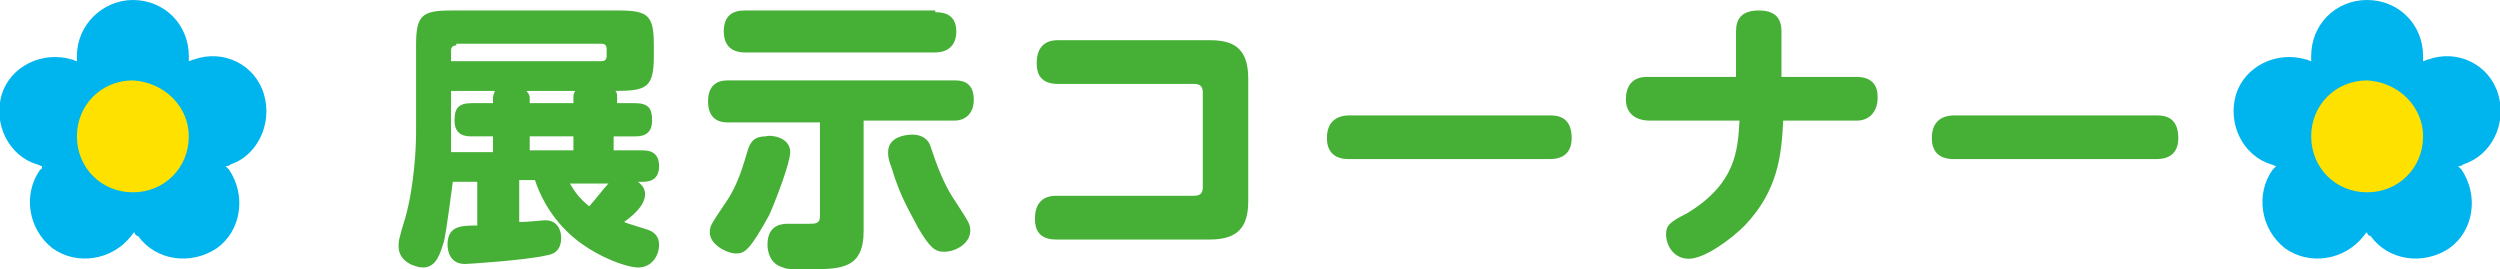 <!-- Generator: Adobe Illustrator 23.0.3, SVG Export Plug-In  -->
<svg version="1.1" xmlns="http://www.w3.org/2000/svg" xmlns:xlink="http://www.w3.org/1999/xlink" x="0px" y="0px" width="143px"
	 height="15.4px" viewBox="0 0 143 15.4" style="enable-background:new 0 0 143 15.4;" xml:space="preserve">
<style type="text/css">
	.st0{fill:#45B035;}
	.st1{fill:#00B4ED;}
	.st2{fill:#FFE100;}
</style>
<defs>
</defs>
<g>
	<g>
		<g>
			<path class="st0" d="M35.1,5.9h1.2c0.8,0,1,0.3,1,1c0,0.9-0.7,0.9-1,0.9h-1.2v0.8h1.6c0.3,0,1,0,1,0.9c0,0.9-0.7,0.9-1,0.9h-0.2
				c0.1,0.1,0.4,0.3,0.4,0.7c0,0.7-0.8,1.3-1.2,1.6c0.2,0.1,1.3,0.4,1.5,0.5s0.5,0.3,0.5,0.8c0,0.6-0.4,1.3-1.2,1.3
				c-0.7,0-2.6-0.7-3.9-1.9c-1.3-1.2-1.8-2.5-2-3.1h-0.9v2.4c0.5,0,1.3-0.1,1.5-0.1c0.7,0,0.9,0.6,0.9,1c0,0.5-0.2,0.9-0.8,1
				c-1.3,0.3-4.6,0.5-4.7,0.5c-1,0-1-1-1-1.1c0-1.1,0.8-1.1,1.7-1.1v-2.5h-1.4c-0.1,0.7-0.3,2.4-0.5,3.4c-0.2,0.6-0.4,1.5-1.2,1.5
				c-0.4,0-1.4-0.3-1.4-1.2c0-0.3,0-0.4,0.4-1.7c0.5-1.8,0.6-4,0.6-4.8v-5c0-1.7,0.3-2,2-2h9.6c1.7,0,2,0.3,2,2v0.6
				c0,1.8-0.4,2-2.2,2c0.1,0.1,0.1,0.2,0.1,0.4V5.9z M28.2,5.6c0-0.2,0.1-0.3,0.1-0.4h-2.5v2.5c0,0.5,0,0.7,0,1h2.4V7.8h-1.2
				c-0.3,0-1,0-1-0.9c0-0.7,0.2-1,1-1h1.2V5.6z M26.1,2.6c-0.2,0-0.3,0.1-0.3,0.3v0.6h8.6c0.2,0,0.3-0.1,0.3-0.3V2.8
				c0-0.2-0.1-0.3-0.3-0.3H26.1z M30.3,5.9h2.5V5.6c0-0.2,0-0.2,0.1-0.4h-2.8c0.1,0.1,0.2,0.2,0.2,0.4V5.9z M32.8,7.8h-2.5v0.8h2.5
				V7.8z M32.6,10.5c0.3,0.5,0.5,0.8,1.1,1.3c0.2-0.2,0.9-1.1,1.1-1.3H32.6z"/>
			<path class="st0" d="M49.4,13.2c0,2.2-1.3,2.2-3.2,2.2c-1,0-1.2,0-1.4-0.1c-0.8-0.2-0.9-1-0.9-1.3c0-1.2,0.9-1.2,1.2-1.2
				c0.2,0,1,0,1.2,0c0.3,0,0.6,0,0.6-0.4V7h-5.3c-0.2,0-1.1,0-1.1-1.2c0-0.9,0.5-1.2,1.1-1.2h13c0.3,0,1.1,0,1.1,1.1
				c0,0.9-0.6,1.2-1.1,1.2h-5.2V13.2z M45.2,8.7c0,0.6-0.8,2.7-1.2,3.6c-1.1,2-1.4,2.2-1.9,2.2c-0.5,0-1.5-0.5-1.5-1.2
				c0-0.4,0.1-0.5,0.9-1.7c0.7-1,1-2.1,1.3-3.1c0.1-0.2,0.2-0.7,1-0.7C44,7.7,45.2,7.8,45.2,8.7z M53.5,0.7c0.3,0,1.2,0,1.2,1.1
				c0,0.9-0.6,1.2-1.2,1.2H42.6c-0.2,0-1.2,0-1.2-1.2c0-0.9,0.5-1.2,1.2-1.2H53.5z M53.2,8.3c0.4,1.2,0.8,2.3,1.5,3.3
				c0.7,1.1,0.8,1.2,0.8,1.6c0,0.7-0.8,1.2-1.5,1.2c-0.5,0-0.8-0.2-1.5-1.4c-0.4-0.8-1-1.7-1.5-3.4c-0.2-0.5-0.2-0.7-0.2-0.9
				c0-1,1.3-1,1.4-1C52.5,7.7,53,7.8,53.2,8.3z"/>
			<path class="st0" d="M69.2,2.3c1.3,0,2.2,0.4,2.2,2.2v7c0,1.5-0.6,2.2-2.2,2.2h-8.8c-1.2,0-1.2-0.9-1.2-1.2
				c0-0.7,0.3-1.3,1.2-1.3h7.9c0.4,0,0.5-0.2,0.5-0.5V5.3c0-0.3-0.1-0.5-0.5-0.5h-7.8c-1.2,0-1.2-0.9-1.2-1.2c0-0.7,0.3-1.3,1.2-1.3
				H69.2z"/>
			<path class="st0" d="M88.6,6.6c0.4,0,1.3,0,1.3,1.3c0,1.2-1,1.2-1.3,1.2H77.2c-0.3,0-1.3,0-1.3-1.2c0-1.2,0.9-1.3,1.3-1.3H88.6z"
				/>
			<path class="st0" d="M106.2,4.4c1.2,0,1.2,0.9,1.2,1.2c0,0.7-0.4,1.3-1.2,1.3H102c-0.1,2-0.3,4-2.2,6c-0.8,0.8-2.3,1.9-3.2,1.9
				c-0.9,0-1.3-0.8-1.3-1.4c0-0.5,0.2-0.7,1.2-1.2c2.8-1.7,2.9-3.6,3-5.3h-5.1C93.1,6.9,93,6,93,5.7c0-0.7,0.3-1.3,1.2-1.3h5.1V1.8
				c0-0.7,0.3-1.2,1.3-1.2c0.9,0,1.3,0.4,1.3,1.2v2.6H106.2z"/>
			<path class="st0" d="M123.3,6.6c0.4,0,1.3,0,1.3,1.3c0,1.2-1,1.2-1.3,1.2h-11.5c-0.3,0-1.3,0-1.3-1.2c0-1.2,0.9-1.3,1.3-1.3
				H123.3z"/>
		</g>
	</g>
	<g>
		<path class="st1" d="M15.1,5.4c-0.5-1.7-2.3-2.6-4-2c-0.1,0-0.2,0.1-0.3,0.1c0-0.1,0-0.2,0-0.3C10.8,1.4,9.4,0,7.6,0
			C5.9,0,4.4,1.4,4.4,3.2c0,0.1,0,0.2,0,0.3c-0.1,0-0.2-0.1-0.3-0.1c-1.7-0.5-3.5,0.4-4,2c-0.5,1.7,0.4,3.5,2,4
			c0.1,0,0.2,0.1,0.3,0.1C2.4,9.6,2.4,9.7,2.3,9.7c-1,1.4-0.7,3.4,0.7,4.5c1.4,1,3.4,0.7,4.5-0.7c0.1-0.1,0.1-0.2,0.2-0.2
			c0,0.1,0.1,0.2,0.2,0.2c1,1.4,3,1.7,4.5,0.7c1.4-1,1.7-3,0.7-4.5c-0.1-0.1-0.1-0.1-0.2-0.2c0.1,0,0.2,0,0.3-0.1
			C14.7,8.9,15.6,7.1,15.1,5.4"/>
		<path class="st2" d="M10.8,7.8c0,1.8-1.4,3.2-3.2,3.2c-1.8,0-3.2-1.4-3.2-3.2c0-1.8,1.4-3.2,3.2-3.2C9.4,4.7,10.8,6.1,10.8,7.8"/>
	</g>
	<g>
		<path class="st1" d="M142.9,5.4c-0.5-1.7-2.3-2.6-4-2c-0.1,0-0.2,0.1-0.3,0.1c0-0.1,0-0.2,0-0.3c0-1.8-1.4-3.2-3.2-3.2
			c-1.8,0-3.2,1.4-3.2,3.2c0,0.1,0,0.2,0,0.3c-0.1,0-0.2-0.1-0.3-0.1c-1.7-0.5-3.5,0.4-4,2c-0.5,1.7,0.4,3.5,2,4
			c0.1,0,0.2,0.1,0.3,0.1c-0.1,0.1-0.1,0.1-0.2,0.2c-1,1.4-0.7,3.4,0.7,4.5c1.4,1,3.4,0.7,4.5-0.7c0.1-0.1,0.1-0.2,0.2-0.2
			c0,0.1,0.1,0.2,0.2,0.2c1,1.4,3,1.7,4.5,0.7c1.4-1,1.7-3,0.7-4.5c-0.1-0.1-0.1-0.1-0.2-0.2c0.1,0,0.2,0,0.3-0.1
			C142.5,8.9,143.4,7.1,142.9,5.4"/>
		<path class="st2" d="M138.6,7.8c0,1.8-1.4,3.2-3.2,3.2c-1.8,0-3.2-1.4-3.2-3.2c0-1.8,1.4-3.2,3.2-3.2
			C137.2,4.7,138.6,6.1,138.6,7.8"/>
	</g>
</g>
</svg>
